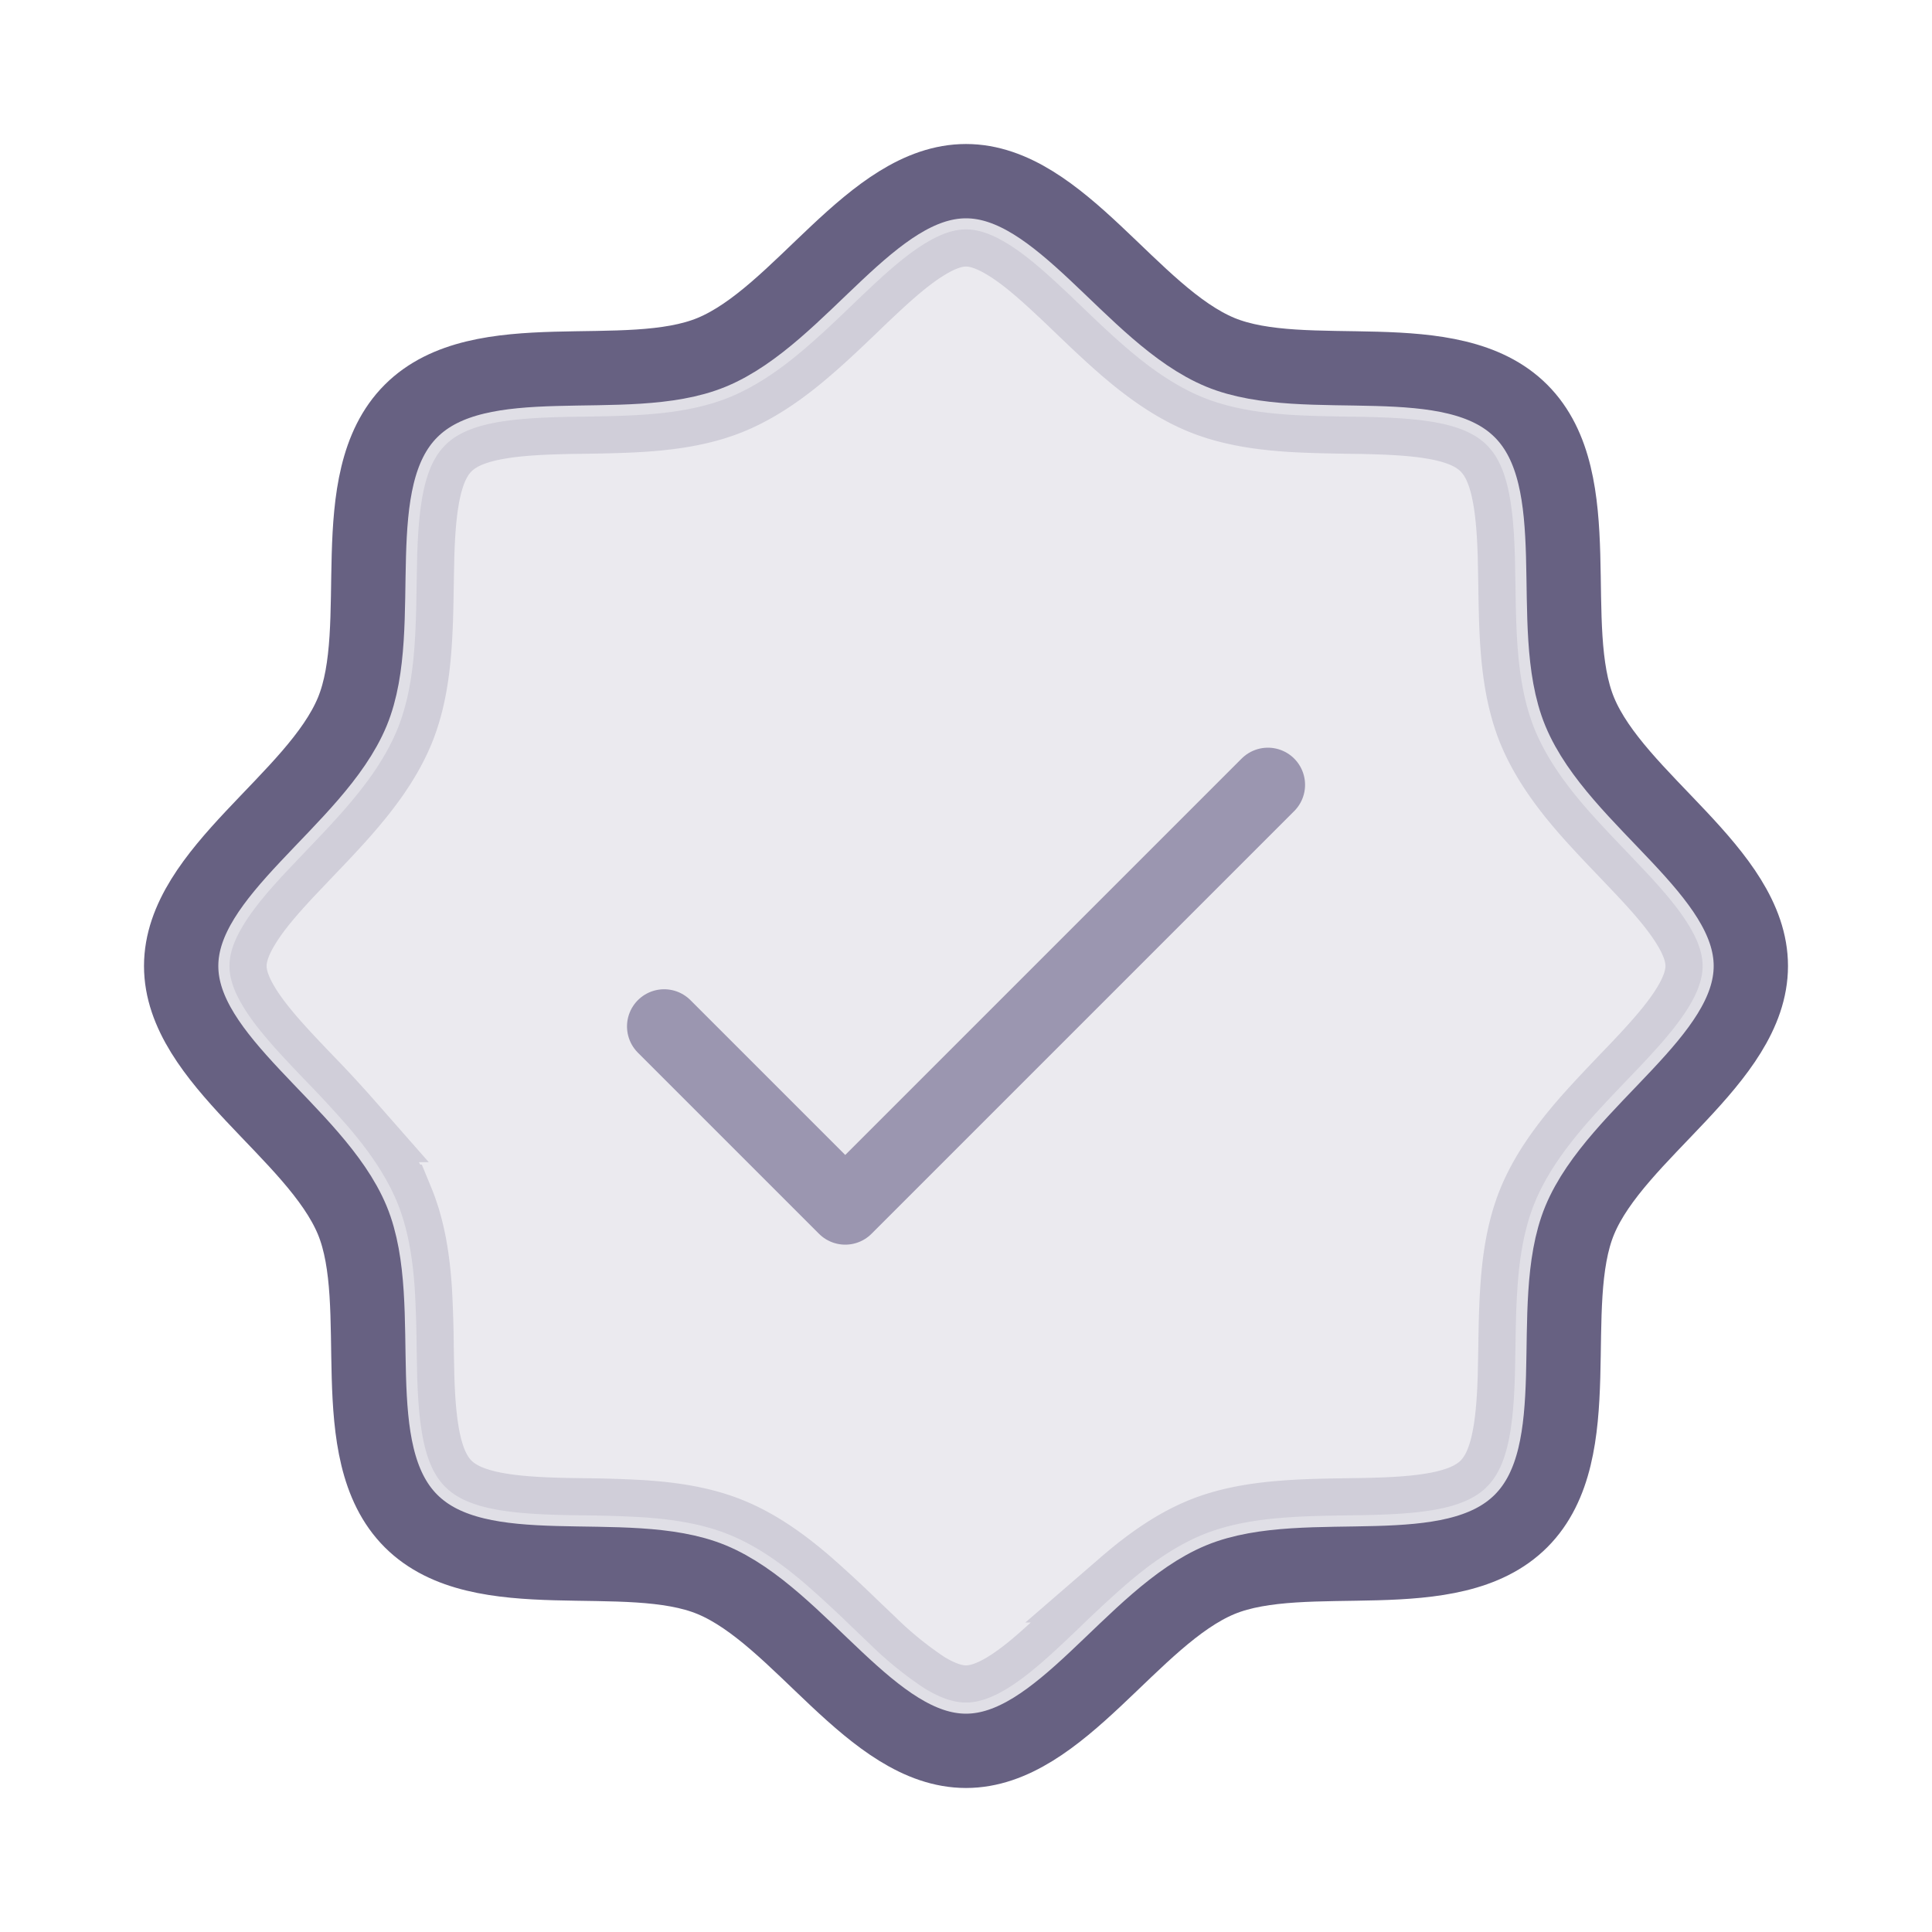 <svg xmlns="http://www.w3.org/2000/svg" width="26" height="26" fill="none"><g clip-path="url(#a)"><mask id="b" width="26" height="26" x="0" y="0" maskUnits="userSpaceOnUse" style="mask-type:luminance"><path fill="#fff" d="M26 0H0v26h26V0z"/></mask><g mask="url(#b)"><path fill="#9B96B0" stroke="#676182" d="M5.342 16.173c-.163-.39-.42-.736-.677-1.033a16.034 16.034 0 0 0-.56-.605 31.06 31.06 0 0 1-.226-.238c-.253-.27-.456-.506-.597-.735-.139-.225-.194-.404-.194-.562 0-.158.055-.338.194-.562.14-.229.344-.466.597-.735l.226-.238c.185-.193.385-.402.56-.605.256-.297.514-.641.677-1.032.16-.386.216-.809.24-1.193.017-.251.021-.528.025-.785l.007-.357c.022-.776.115-1.24.377-1.502.262-.263.726-.355 1.502-.377.111-.004.232-.006.358-.007.257-.004.533-.009.784-.025.384-.025.807-.081 1.192-.24.393-.163.738-.42 1.035-.677.205-.176.415-.377.609-.563.081-.079.16-.154.235-.224.268-.252.505-.456.734-.597.224-.139.403-.194.56-.194.158 0 .338.056.562.194.23.141.466.345.735.597.076.07.156.147.239.227.193.185.402.385.605.56.296.256.64.513 1.031.676.386.16.81.216 1.194.241.251.016.527.02.784.025.126.001.247.003.358.007.776.022 1.24.114 1.502.377.262.262.355.725.377 1.501l.007.358c.004.257.008.533.024.784.025.385.081.807.24 1.193.163.392.421.738.677 1.035.177.204.378.414.564.608l.223.235c.253.269.456.506.597.734.139.224.194.403.194.56 0 .159-.055.338-.194.563-.141.229-.345.466-.597.735-.07.075-.147.155-.227.238-.184.193-.384.402-.56.605-.255.297-.513.641-.676 1.032-.16.386-.216.81-.24 1.194-.017.25-.021.527-.025.784l-.007.358c-.022.776-.115 1.239-.377 1.501-.263.263-.726.355-1.502.377-.111.004-.232.005-.358.007-.257.004-.533.008-.784.025-.384.025-.807.08-1.192.24-.391.163-.737.421-1.033.677a16.12 16.12 0 0 0-.605.56l-.239.227c-.269.252-.506.456-.735.597-.224.138-.404.193-.562.193-.157 0-.337-.055-.562-.193a5 5 0 0 1-.735-.597l-.238-.227a16.12 16.12 0 0 0-.605-.56c-.296-.256-.64-.514-1.032-.676-.385-.16-.809-.216-1.193-.241a16.44 16.44 0 0 0-.784-.025c-.126-.002-.247-.003-.358-.007-.776-.022-1.24-.114-1.502-.377-.262-.262-.355-.726-.377-1.502l-.007-.357a16.433 16.433 0 0 0-.024-.784c-.025-.385-.082-.807-.241-1.193z" opacity=".2"/><path stroke="#676182" stroke-linecap="round" stroke-linejoin="round" d="M5.531 20.469c-.934-.934-.315-2.898-.79-4.047C4.247 15.234 2.438 14.27 2.438 13s1.81-2.234 2.303-3.422c.475-1.148-.144-3.113.79-4.047.934-.934 2.899-.315 4.047-.79C10.771 4.247 11.73 2.438 13 2.438s2.234 1.81 3.422 2.303c1.15.475 3.113-.144 4.047.79.934.934.315 2.898.79 4.047.494 1.193 2.303 2.152 2.303 3.422s-1.81 2.234-2.303 3.422c-.475 1.15.144 3.113-.79 4.047-.934.934-2.898.315-4.047.79-1.188.494-2.152 2.303-3.422 2.303s-2.234-1.81-3.422-2.303c-1.148-.475-3.113.144-4.047-.79z"/><path stroke="#9B96B0" stroke-linecap="round" stroke-linejoin="round" d="m8.938 13.813 2.437 2.437 5.688-5.688"/></g></g><defs><clipPath id="a"><path fill="#fff" d="M0 0h26v26H0z"/></clipPath></defs></svg>